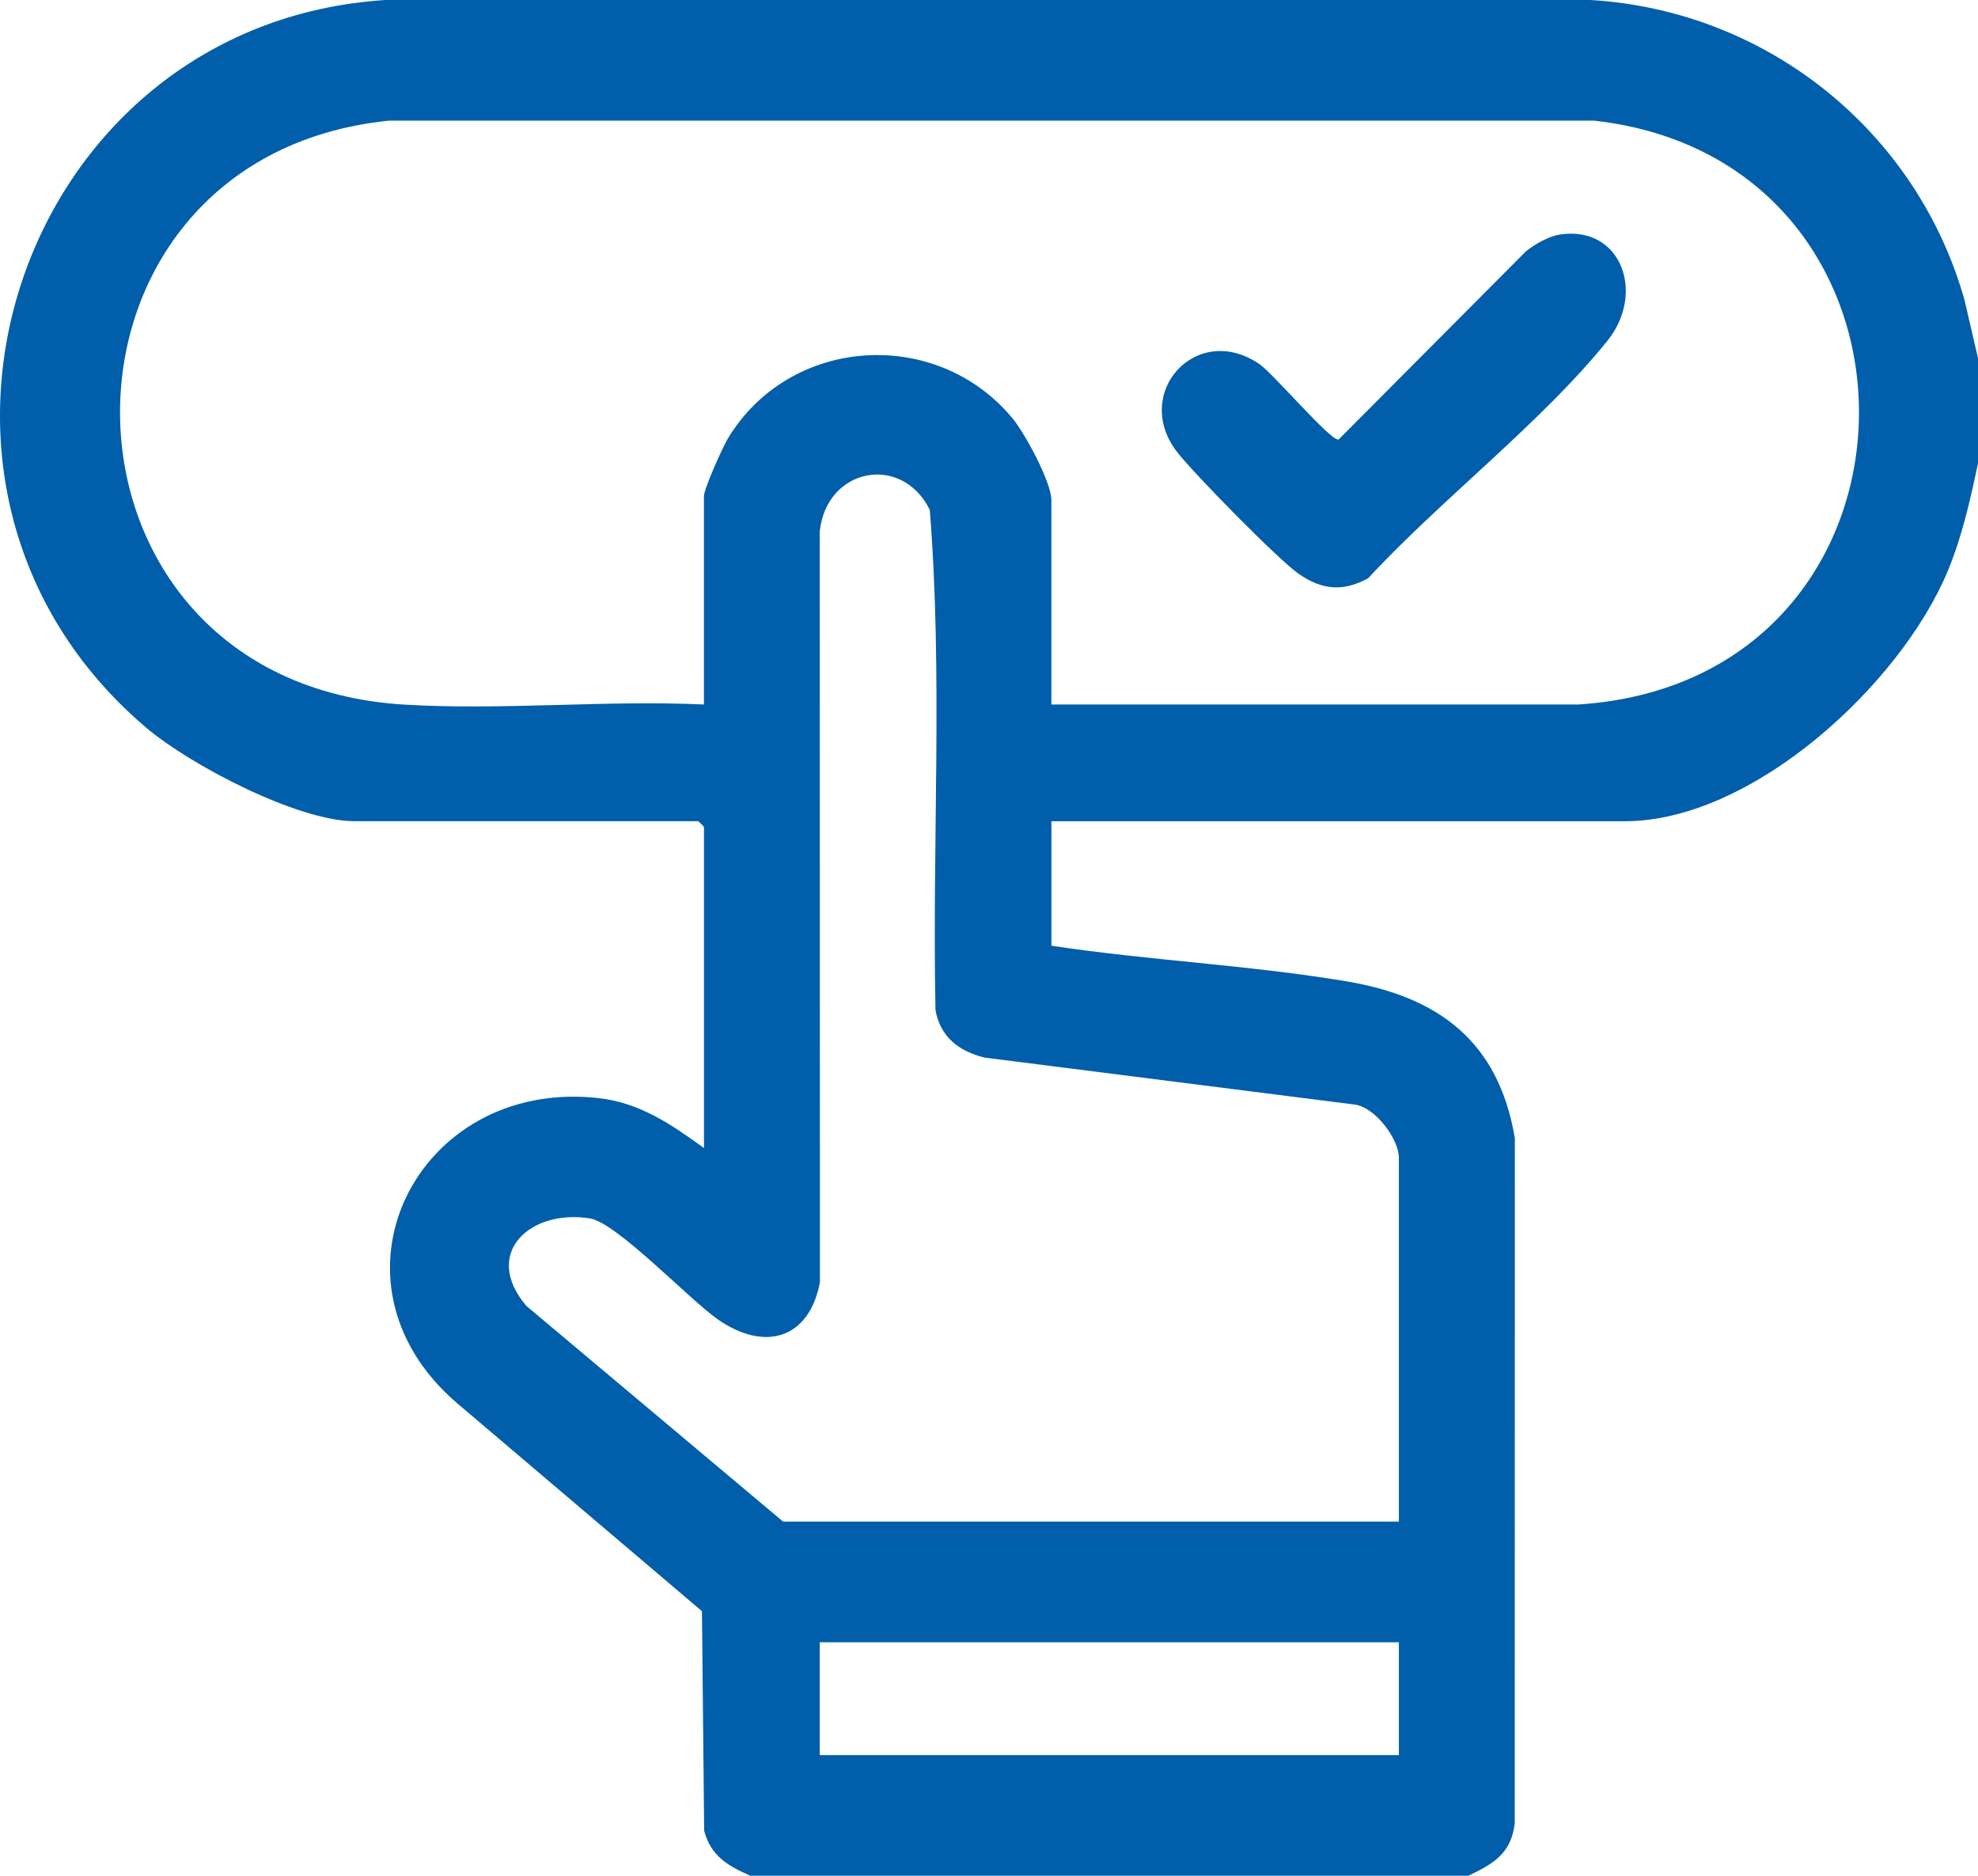 <svg width="58" height="55" viewBox="0 0 58 55" fill="none" xmlns="http://www.w3.org/2000/svg">
<path d="M58 10.503V13.583C57.771 14.667 57.539 15.715 57.114 16.741C55.73 20.069 51.389 24.08 47.642 24.08H30.83V27.73C33.691 28.163 36.622 28.296 39.475 28.773C42.179 29.226 43.944 30.532 44.419 33.374L44.416 53.459C44.315 54.345 43.792 54.649 43.057 54.999H22C21.354 54.713 20.844 54.428 20.648 53.681L20.583 47.242L13.396 41.138C9.239 37.564 12.203 31.629 17.515 32.194C18.753 32.325 19.671 32.96 20.642 33.663V24.25C20.642 24.238 20.485 24.079 20.472 24.079H10.396C8.727 24.079 5.571 22.428 4.287 21.337C-4.012 14.294 0.5 0.693 11.297 0H46.627C51.767 0.298 56.191 3.805 57.603 8.791L58 10.502V10.503ZM30.83 20.657H46.282C57.083 19.956 57.265 4.711 46.74 3.537H11.409C0.743 4.622 0.89 20.003 11.863 20.661C14.727 20.833 17.76 20.523 20.641 20.657V14.552C20.641 14.337 21.189 13.114 21.341 12.861C23.158 9.844 27.467 9.573 29.695 12.273C30.057 12.712 30.829 14.138 30.829 14.667V20.657H30.83ZM22.962 44.617H41.019V33.949C41.019 33.4 40.332 32.476 39.736 32.389L28.877 31.011C28.125 30.831 27.569 30.404 27.431 29.616C27.331 24.736 27.65 19.798 27.264 14.951C26.448 13.295 24.238 13.709 24.037 15.579L24.042 37.604C23.715 39.293 22.392 39.629 21.041 38.681C20.206 38.097 18.082 35.849 17.295 35.725C15.544 35.448 14.125 36.742 15.43 38.288L22.963 44.616L22.962 44.617ZM41.019 48.154H24.037V51.462H41.019V48.154Z" fill="#005EAA"/>
<path d="M45.746 6.876C47.541 6.61 48.257 8.597 47.134 9.992C45.205 12.388 42.238 14.661 40.119 16.954C39.384 17.357 38.769 17.301 38.083 16.828C37.495 16.422 34.975 13.856 34.507 13.243C33.183 11.509 35.099 9.413 36.936 10.681C37.339 10.959 39.015 12.932 39.249 12.89L44.752 7.362C45.01 7.156 45.425 6.923 45.746 6.876Z" fill="#005EAA"/>
</svg>
